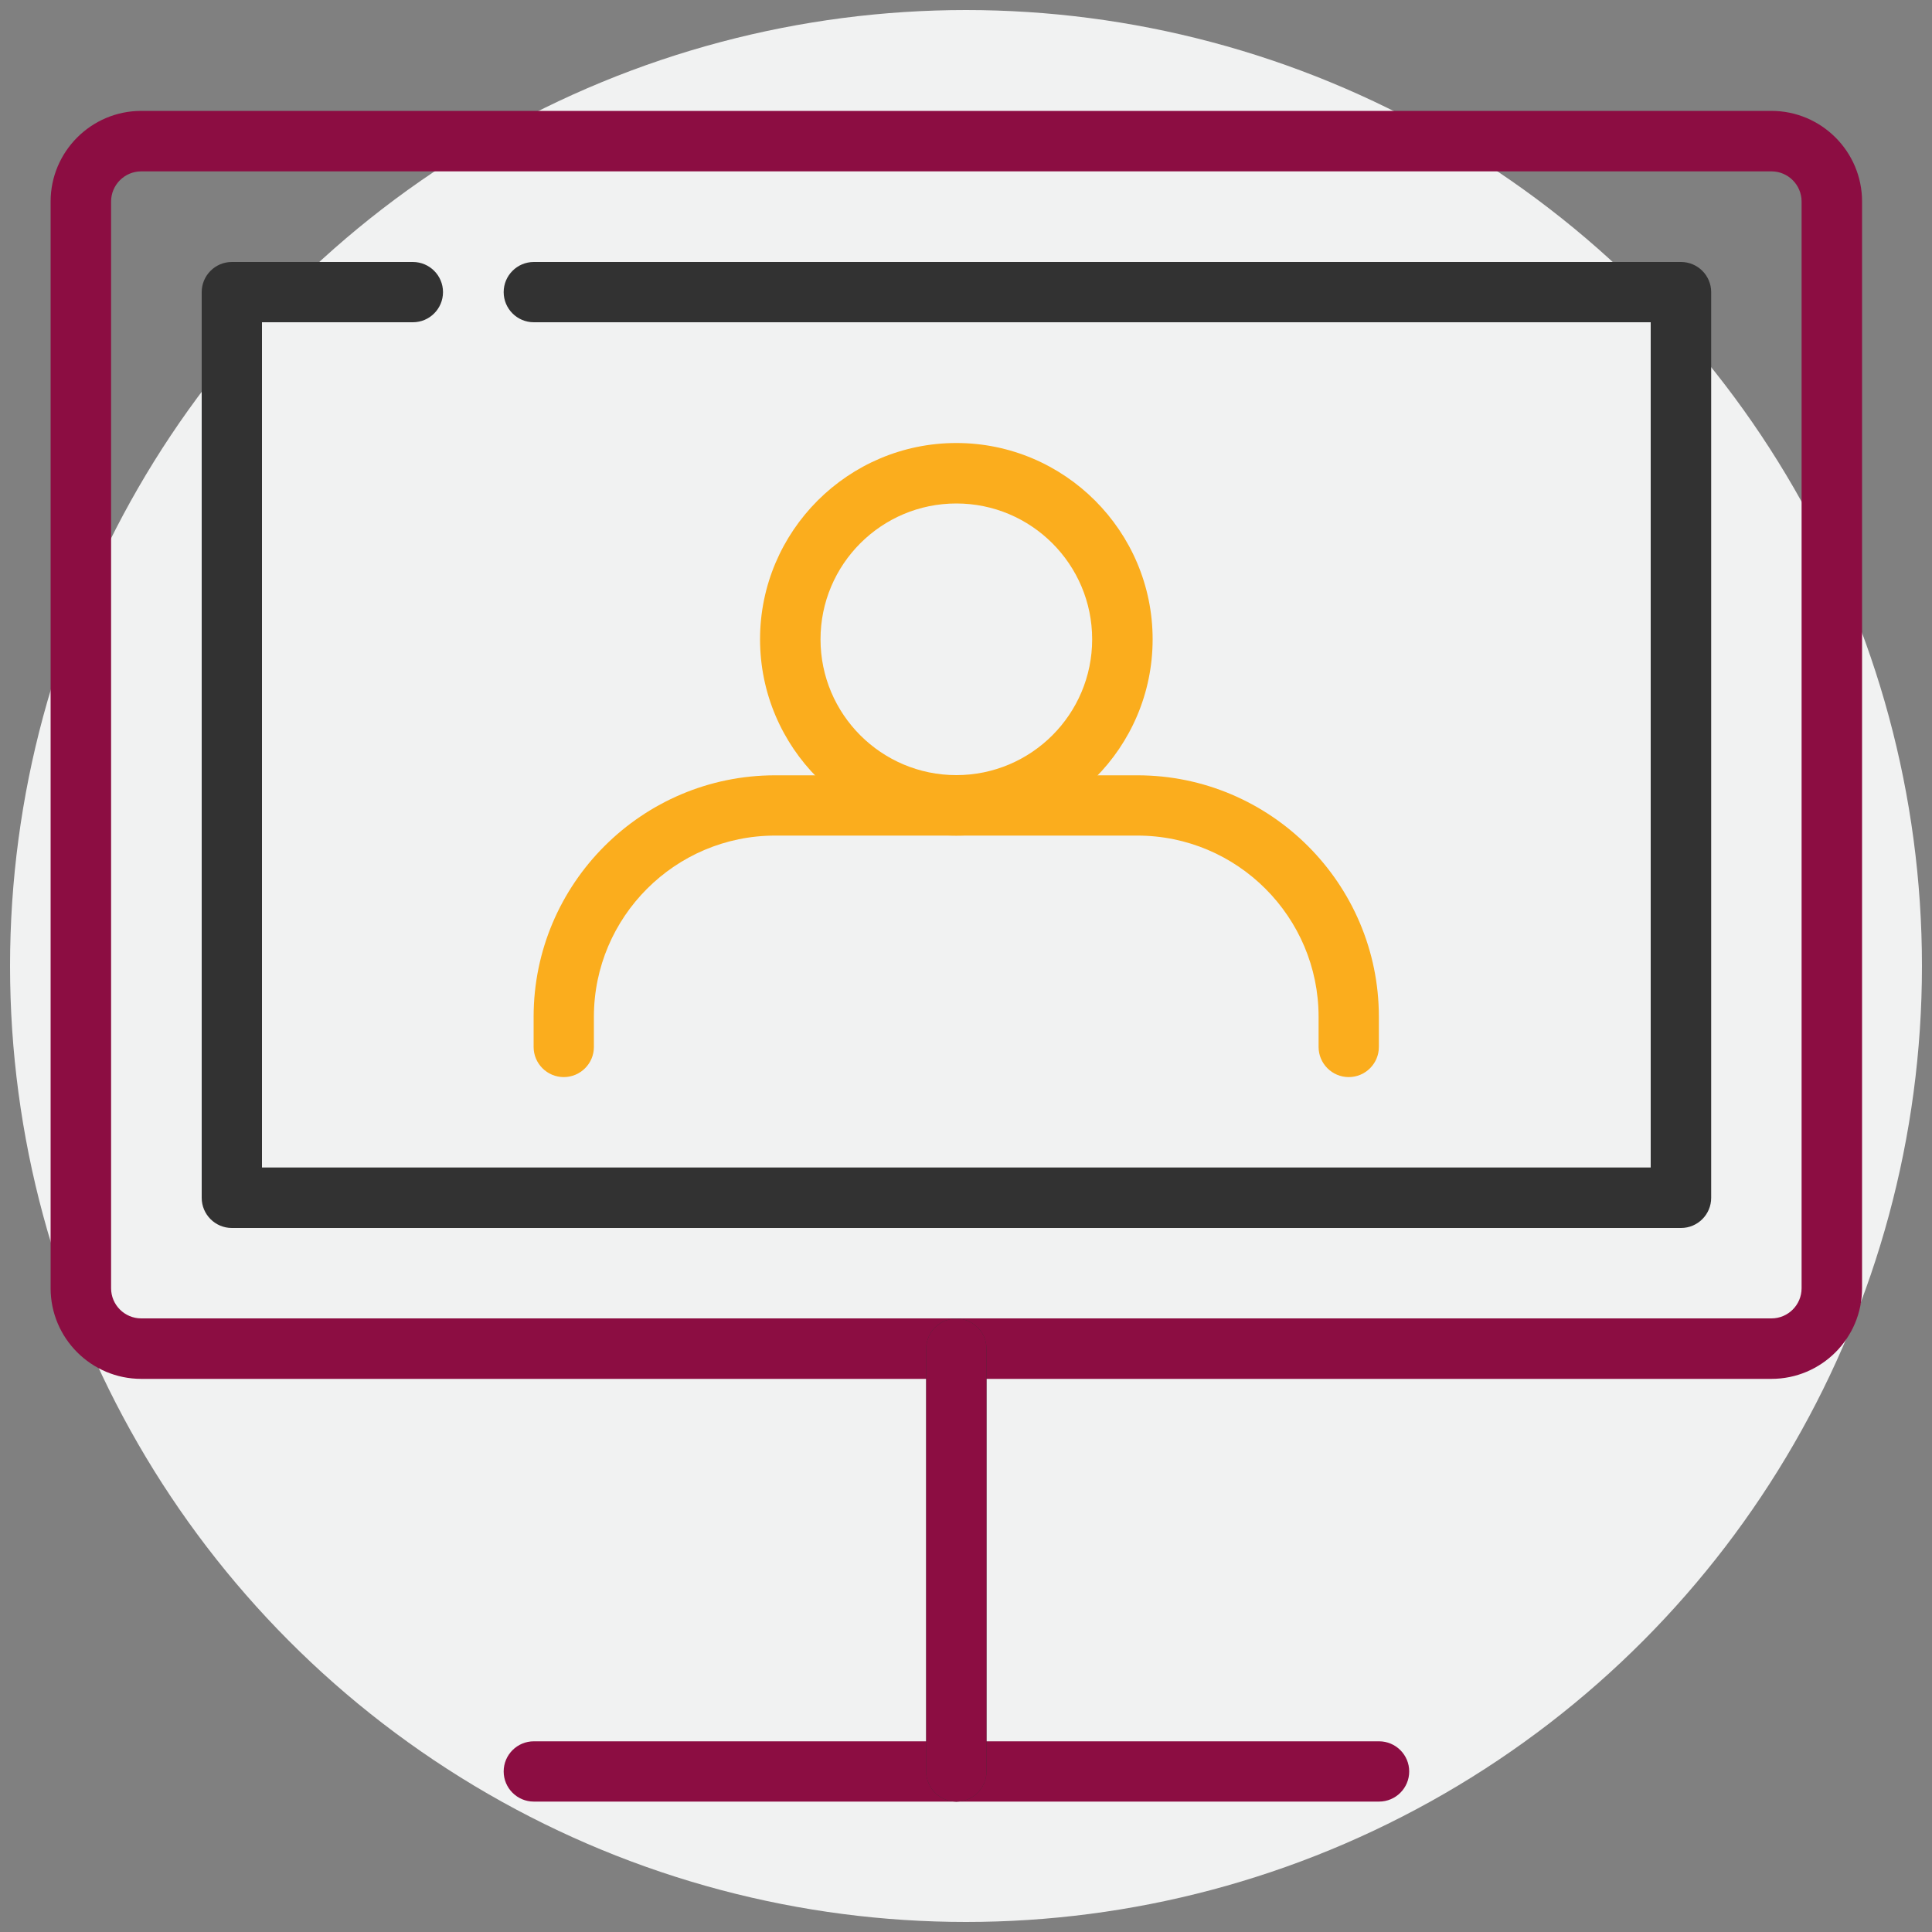 <?xml version="1.0" encoding="UTF-8"?>
<svg id="Layer_1" data-name="Layer 1" xmlns="http://www.w3.org/2000/svg" viewBox="0 0 100 100">
  <rect x="0" y="0" width="100" height="100" fill="#808080" stroke="none"/>
  <defs>
    <style>
      .cls-1 {
        fill: none;
      }

      .cls-1, .cls-2, .cls-3, .cls-4, .cls-5 {
        stroke-width: 0px;
      }

      .cls-2 {
        fill: #8c0d42;
      }

      .cls-3 {
        fill: #323232;
      }

      .cls-4 {
        fill: #f1f2f2;
      }

      .cls-5 {
        fill: #fbad1d;
      }
    </style>
  </defs>
  <circle class="cls-4" cx="50" cy="50" r="49.48"/>
  <rect id="frame" class="cls-1" x="-.5" y="-.5" width="100" height="100"/>
  <g>
    <path class="cls-2" d="M91.69,71.37H7.31c-2.58,0-4.69-2.1-4.69-4.69V10.43c0-2.58,2.1-4.69,4.69-4.69h84.38c2.58,0,4.69,2.1,4.69,4.69v56.25c0,2.58-2.1,4.69-4.69,4.69ZM7.31,8.87c-.86,0-1.56.7-1.56,1.56v56.25c0,.86.7,1.56,1.56,1.56h84.38c.86,0,1.56-.7,1.56-1.56V10.43c0-.86-.7-1.56-1.56-1.56H7.31Z"/>
    <path class="cls-3" d="M87,63.56H12c-.86,0-1.56-.7-1.56-1.56V15.12c0-.86.7-1.56,1.56-1.56h9.37c.86,0,1.56.7,1.56,1.56s-.7,1.56-1.56,1.56h-7.81v43.75h71.88V16.68H27.63c-.86,0-1.56-.7-1.56-1.56s.7-1.56,1.56-1.56h59.38c.86,0,1.56.7,1.56,1.56v46.88c0,.86-.7,1.56-1.56,1.56Z"/>
  </g>
  <path class="cls-2" d="M71.38,93.25H27.63c-.86,0-1.56-.7-1.56-1.56s.7-1.56,1.56-1.56h43.75c.86,0,1.56.7,1.56,1.56s-.7,1.56-1.56,1.56Z"/>
  <path class="cls-3" d="M49.5,93.25c-.86,0-1.56-.7-1.56-1.56v-21.88c0-.86.7-1.56,1.56-1.56s1.56.7,1.56,1.56v21.88c0,.86-.7,1.56-1.56,1.56Z"/>
  <path class="cls-2" d="M49.5,93.25c-.86,0-1.56-.7-1.56-1.56v-21.88c0-.86.7-1.56,1.56-1.56s1.56.7,1.56,1.56v21.88c0,.86-.7,1.56-1.56,1.56Z"/>
  <g>
    <path class="cls-5" d="M49.5,43.25c-5.6,0-10.16-4.56-10.16-10.16s4.56-10.16,10.16-10.16,10.16,4.56,10.16,10.16-4.56,10.16-10.16,10.16ZM49.5,26.06c-3.88,0-7.03,3.15-7.03,7.03s3.15,7.03,7.03,7.03,7.03-3.15,7.03-7.03-3.15-7.03-7.03-7.03Z"/>
    <path class="cls-5" d="M69.81,55.75c-.86,0-1.56-.7-1.56-1.56v-1.56c0-5.17-4.21-9.38-9.38-9.38h-18.75c-5.17,0-9.38,4.21-9.38,9.38v1.56c0,.86-.7,1.56-1.56,1.56s-1.56-.7-1.56-1.56v-1.56c0-6.89,5.61-12.5,12.5-12.5h18.75c6.89,0,12.5,5.61,12.5,12.5v1.56c0,.86-.7,1.56-1.56,1.56Z"/>
  </g>
</svg>